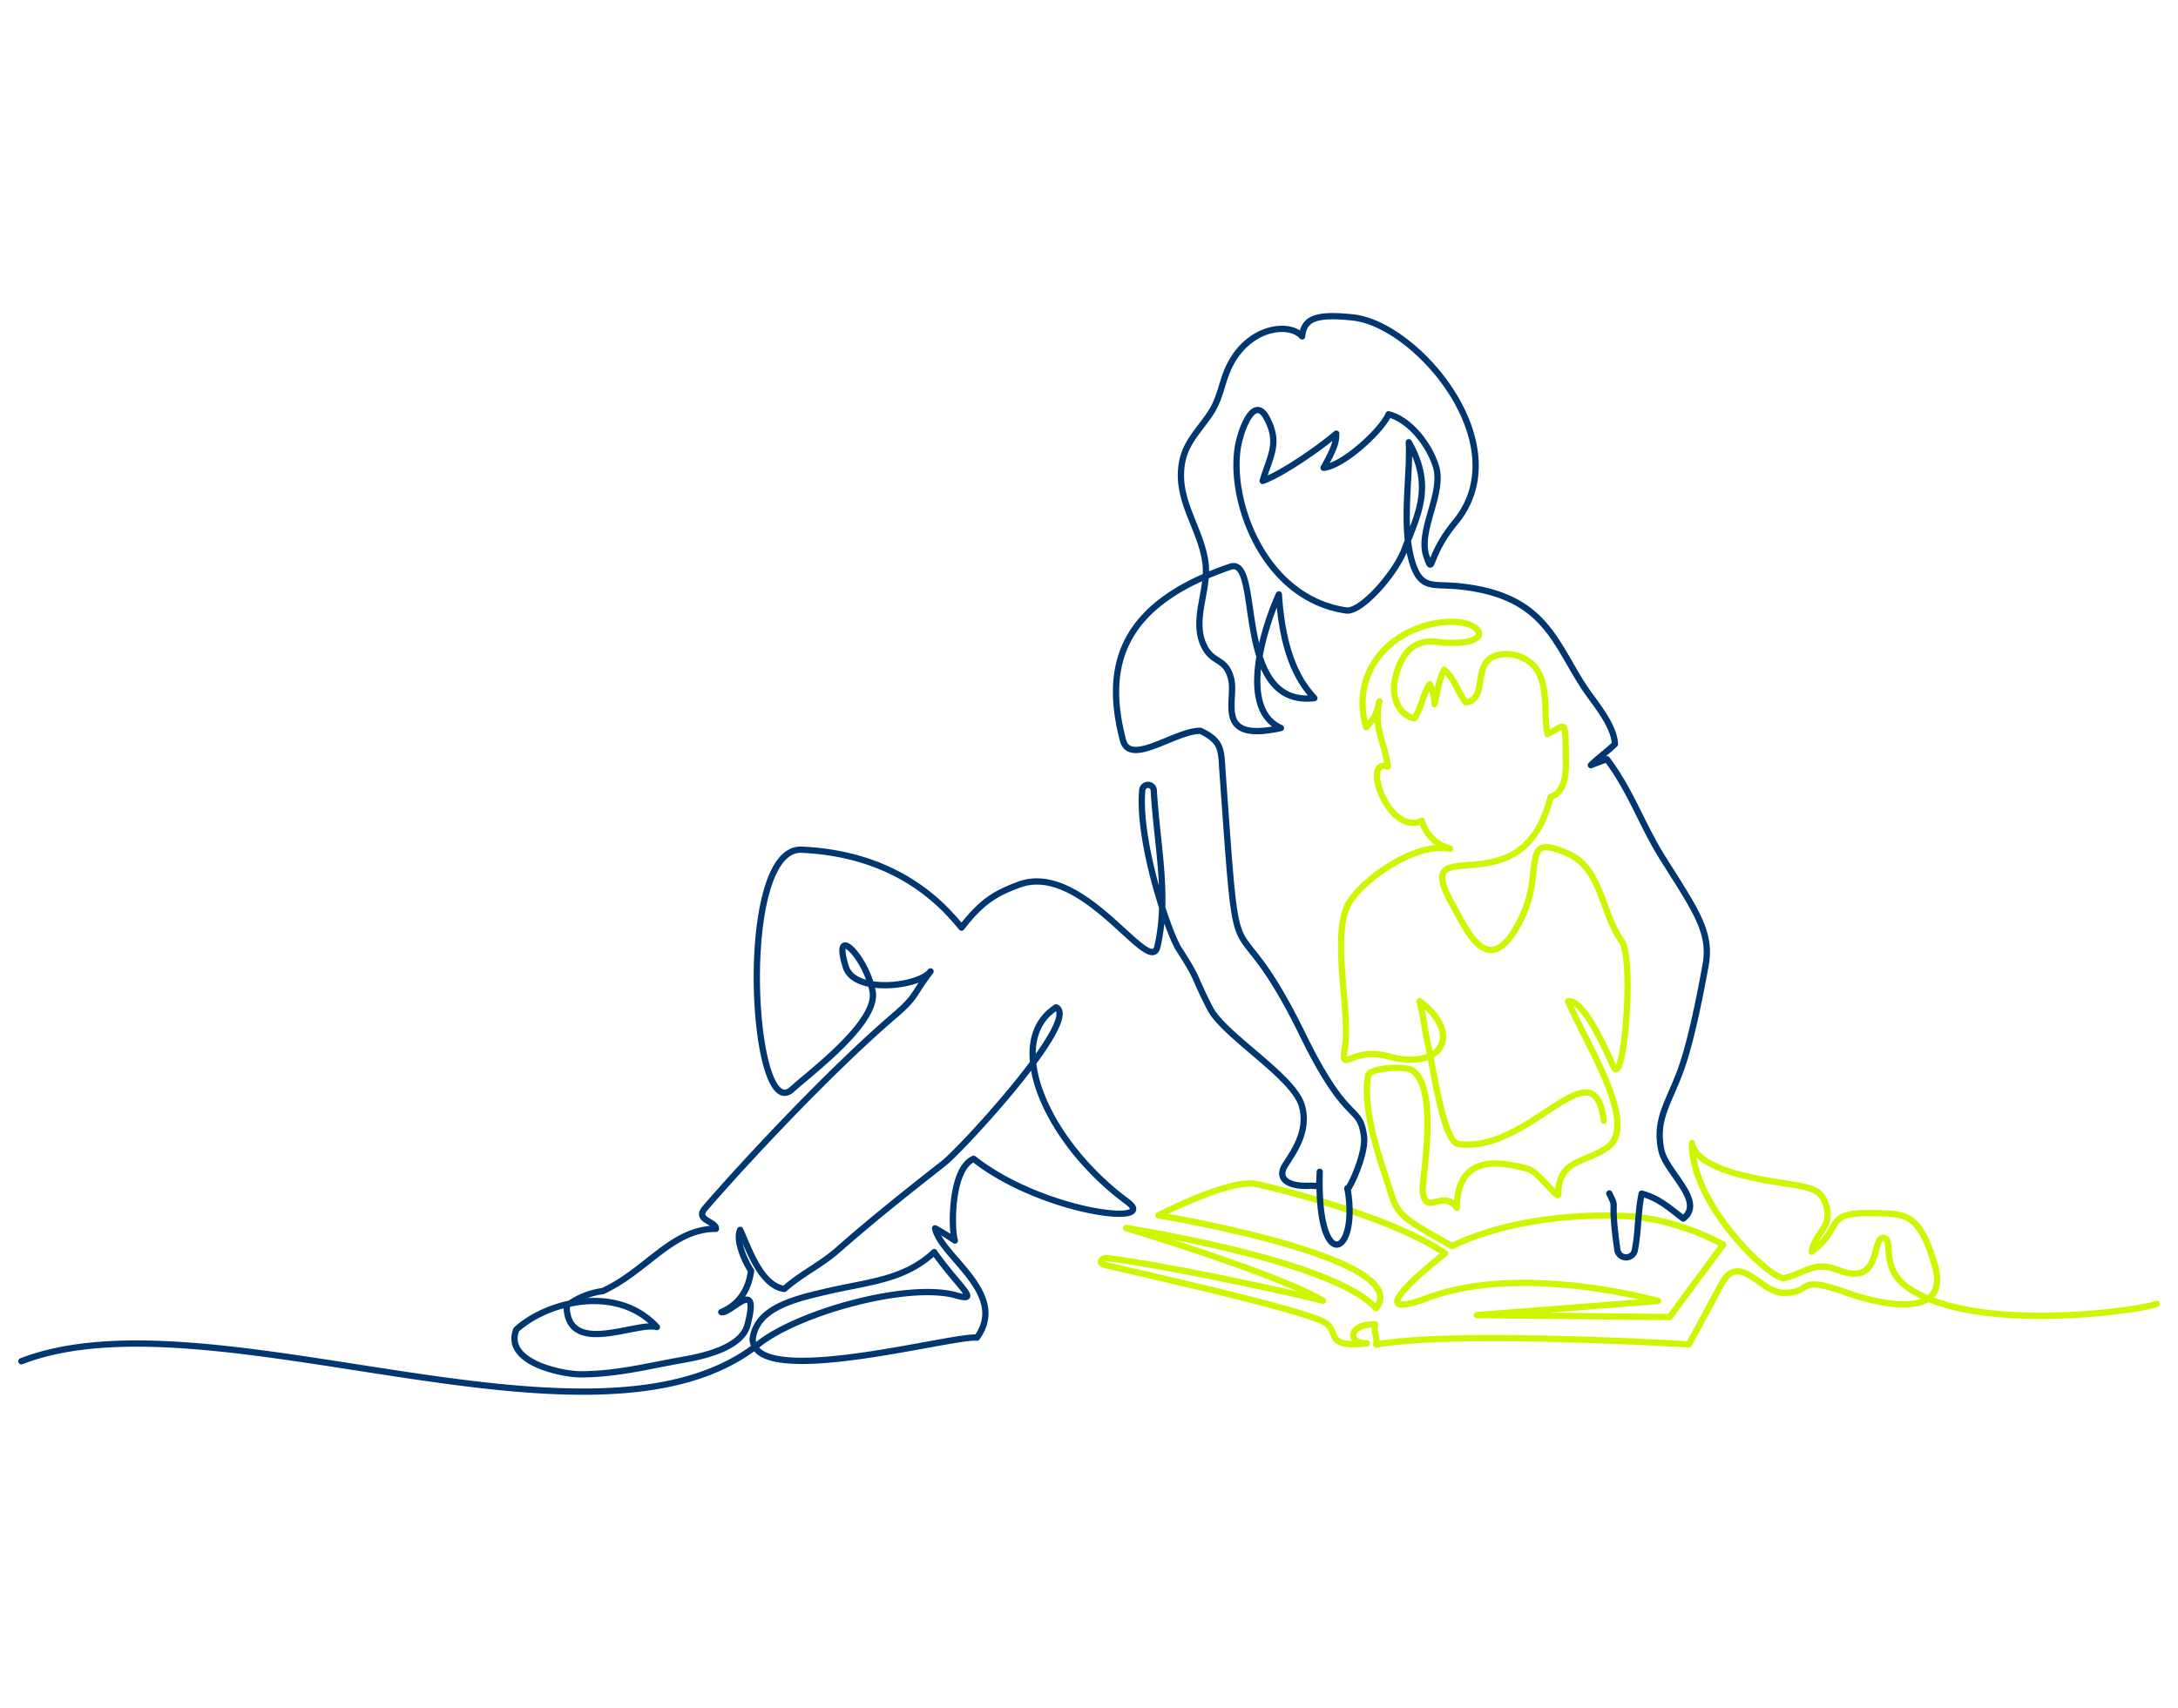 <svg xmlns="http://www.w3.org/2000/svg" width="510" height="400" viewBox="0 0 510 400"><path d="M505,305.373c-3.386,1.554-43.478,7.247-58.6-4.054-6.089-4.549-2.989-10.831-5.177-11.334-3.172-.729-.237,11.616-10.779,7.49-5.687-2.225-7.59.675-12.568,1.86-2.981.71-21.835-17-21.675-31.606,1.026,6.976,19.041,8.935,23.35,9.693,4.372.769,7.339,1.114,8.251,5.631.93,4.608-2.684,5.59-3.59,10.107,7.565-5.559,2.541-9.218,14.045-9.018,7.886.137,11.136-.331,14.771,12.1,3.9,13.334-13.37,9.115-20.576,6.54-12.413-4.435-7.562.143-14.915.024-5.146-.083-10.212-9.506-14.256-2.379-5.494,10.173-7.809,14.445-7.809,14.445s-55.212-3.329-73.221.066c.374-1.452-.728-3.307-.223-4.742-6.2-.238-6.778,4.5-1.939,4.439-10.173,1.054-6.245-2.553-9.773-4.821-4.59-2.95-43.058-11.516-51.651-13.56-1.555-.37-.849-1.762.79-1.556,14.862,1.863,44.56,8.446,50.338,9.954-10.673-6.36-46.137-17.028-46.137-17.028s48.472,7.463,58.536,18.806c9.512-11.8-50.92-21.785-50.92-21.785s16.485-8.509,22.727-7.34c4.835.9,32.491,7.935,44.372,16.268,0,0-22.126,17.134-4.143,10.433,22.367-8.335,54,.719,54,.719l-42.407,3.3,45.145.445,12.521-16.95s-10.324-6.006-22.386-6.655c-14.369-.774-30.087,1.579-41.1,7.012-11.142-6.4-12.634-6.961-14.353-12.588-1.871-6.126-6.744-18.437-5.312-27.323.3-1.89,8.756-2.394,10.419-1.235,6.328,4.41,2.074,26.093,2.371,28.345.783,5.946,4.82-.753,8.009,3.812.051-7.368,3.37-13.057,16.882-9.027,1.986.592,6.874,7.06,6.874,5.926,0-8.534,6.609-7.3,11.718-11.219,7.009-5.375-5.07-23.889-9.42-34.052,3.9-.508,9.263,12.457,10.65,15.36,2.4,5.016,4.928-25.233,1.85-29.542-4.716-6.6-4.624-16.9-12.546-20.4-11.523-5.088-5.333,3.517-10.786,14.9-7.605,15.871-12.775,3.162-16.242-2.984-10.491-18.6,16.285,2.124,22.967-25.179,3.627-1.2,3.661-5.891,3.576-9.625-.2-9.026.133-7.24-4.308-5.128-1-4.853.593-12.359-3.585-16.376a8.894,8.894,0,0,0-8.848-1.874c-5.157,2.146-1.463,10.061-6.676,10.868-1.98-2.5-2.621-5.623-5.085-7.647-1.359,2.633-1.55,5.222-2.261,8.035a9.938,9.938,0,0,0-1.1-4.656c-1.734,2.549-1.864,5.435-3.629,7.977-3.449-.779-5.09-4.305-4.679-8.408,2.291-11.519,9.2-9.518,11.345-9.358,13.23.988,9.488-6.162-.923-4.616-11.623,1.727-20.72,11.694-17.01,24.493,2.242-2.608,2.188-2.532,3.1-6.087-1.443,6.395,1.293,9.552,1.967,15.277-6.312-2.089.252,16.374,7.968,12.7a9.509,9.509,0,0,0,6.645,6.543c-8-1.641-20.12,6.945-23.592,12.515-4.448,7.135.243,25.749-1.019,33.736-1.12,7.088,1.053-.05,10.045,2.37,12.934,3.482,17.451-5.41,7.386-12.924,1.255,4.908,1.036,6.215,2.051,10.463.945,3.955,3.485,22.459,6.975,22.977,16.618,2.462,31.854-23.867,34.135-5.448" fill="none" stroke="#cdf700" stroke-linecap="round" stroke-linejoin="round" stroke-width="1.471"/><path d="M5,318.831c44.292-17.149,134.351,26.446,172.616-4.022,9.337-7.435,35.048-14.623,46.36-11.383,5.777,1.655.516-1.994-5.231-10.155-7,6.558-15.213,6.9-25.234,9.232-7.578,1.763-16.373,3.85-17.27,11.118.312,11.98,46.565-.891,52.523-.331,7.436-10.388-8.446-18.948-9.806-25.6a50.71,50.71,0,0,1,4.632,2.875c-.816-2.185-1.153-16.686,4.386-19.148,16.247,12.746,43.9,15.883,35.955,10.016C245.1,267.524,234.75,244,247.314,235.937c5.837,2.914-22.078,33.186-26.313,36.511-9.8,7.691-17.265,13.675-24.759,20.272-4.092,3.6-8.478,5.546-12.578,9.167-5.527-.744-8.323-9.464-10.347-13.826-1.079,2.249.86,6.989,2.554,9.594q-.966,7.086-6.972,9.668c2.224.528,9.159-8.608,6.125,3.019-1.48,5.675-11.469,7.51-15.1,8.152-8.389,1.484-15.384,3.358-23.962,3.4-3.918.017-18.041-2.617-15.079-10.463,7.145-6.56,23.56-10.8,32.927-.616-4.862-1.314-20.926,7.078-21.134-4.935a17.881,17.881,0,0,1,8.472-3.485c10.365-4.785,16.2-14.617,26.506-14.584.039-1.741-4.952-2.035-2.619-4.751,9.02-10.5,29.431-32.369,44.269-45.074,5.6-4.8,4.182-4.717,8.592-10.47-2.709,3.589-17.836,5.4-19.85-1.071-3.28-10.537,4.712-2.313,6.277,5.7,1.429,7.314-14.758,19.21-18.817,22.975-9.623,8.924-13.2-56.81,2.216-56.106,22.965,1.049,33.478,13.468,37.436,18.254,4.845-6.321,8.2-8.1,13.374-10.041,15.032-5.658,30.766,21.9,32.483,14.494,2.734-11.792-.163-24.265-.845-36.584a1.352,1.352,0,0,0-2.7-.05c-1.1,11.99,6.129,33.367,8.52,37.108,5.051,7.9,3.071,5.643,7.349,13.986,3.244,6.327,19.357,15.791,21.458,22.655,1.883,6.151-2.213,11.4-3.873,14.078-2.2,3.556,1.42,5.023,5.6,4.814,2.626-.131,2.352,1.088,2.5-3.267-.757,24.228,9.319,19.925,6.487,3.834-.424,1.865,4.542-7.579,3.866-12.317-1.071-7.516-3.8-2.061-14.228-23.4-17.583-35.965-14.842-5.614-18.964-62.894-.237-4.429-.474-6.326-5.1-8.515-5.822-.082-16.494,8.455-18.135,2.189-4.664-17.811-.107-32,25.127-40.615,7.724-2.638.29,33.064,19.694,30.772-2.934-3.214-7.336-9.113-8.314-24.292-3.581,8-9.547,26.816.474,31.291-15.8,3.487-10.366-6.454-11.649-11.512-1.335-5.262-4.484-3.308-6.565-8.206-2.506-5.9,1.28-12.647.58-18.709-.856-7.408-5.873-13.452-5.768-20.971.089-6.352,3.2-9.032,6.552-13.781,2.987-4.23,2.816-8.043,5.212-12.408,4.672-8.51,13.734-9.422,16.606-6.139.411-4.1,3.056-5.38,11.9-4.434,15.089,1.613,38.934,29.808,24,47.926-6.735,8.172-5.094,12.667-6.735,8.172-2.246-6.155,4.2-14.9,2.134-21.335-1.652-5.145-6.125-10.814-11.051-12.088-1.425,3.54-10.471,12.081-15.223,12.531,3.179-5.641,2.857-6.506,2.974-8-3.671,3.194-12.593,9.426-17.232,11.079,1.768-6.039,4.109-8.825.923-14.771-2.564-4.785-5.323.8-6.463,5.539-2.945,12.236,5.059,36.749,25.234,39.594,3.693.2,11.544-8.961,13.54-14.361,2.9-7.845,6.975-14.565.976-25.063.46,7.831-1.885,19.8.92,28.43,2,6.17,4.834,4.7,10.854,5.32,19.75,2.027,22.143,12.573,29.141,23.411,2.286,3.541,7.151,8.891,7.365,13.536-1.74,1.7-4.082,3.372-5.642,4.948q1.857-.754,3.756-1.4c5.652,7.459,8.172,15.4,13.148,23.28,7.788,12.341,11.364,17.354,9.953,25.017-1.237,6.716-3.34,17.732-5.848,24.586-2.862,7.821-6,11.457-4.513,18.669,1.064,5.178,10.387,12.036,5.136,16.039-3.164-2.41-5.736-4.8-9.728-5.845-.951,4.5-.732,8.866-1.62,13.291a2.074,2.074,0,0,1-4.082-.143c-1.873-13.174.186-8.919-1.877-13.184" fill="none" stroke="#003770" stroke-linecap="round" stroke-linejoin="round" stroke-width="1.471"/></svg>
